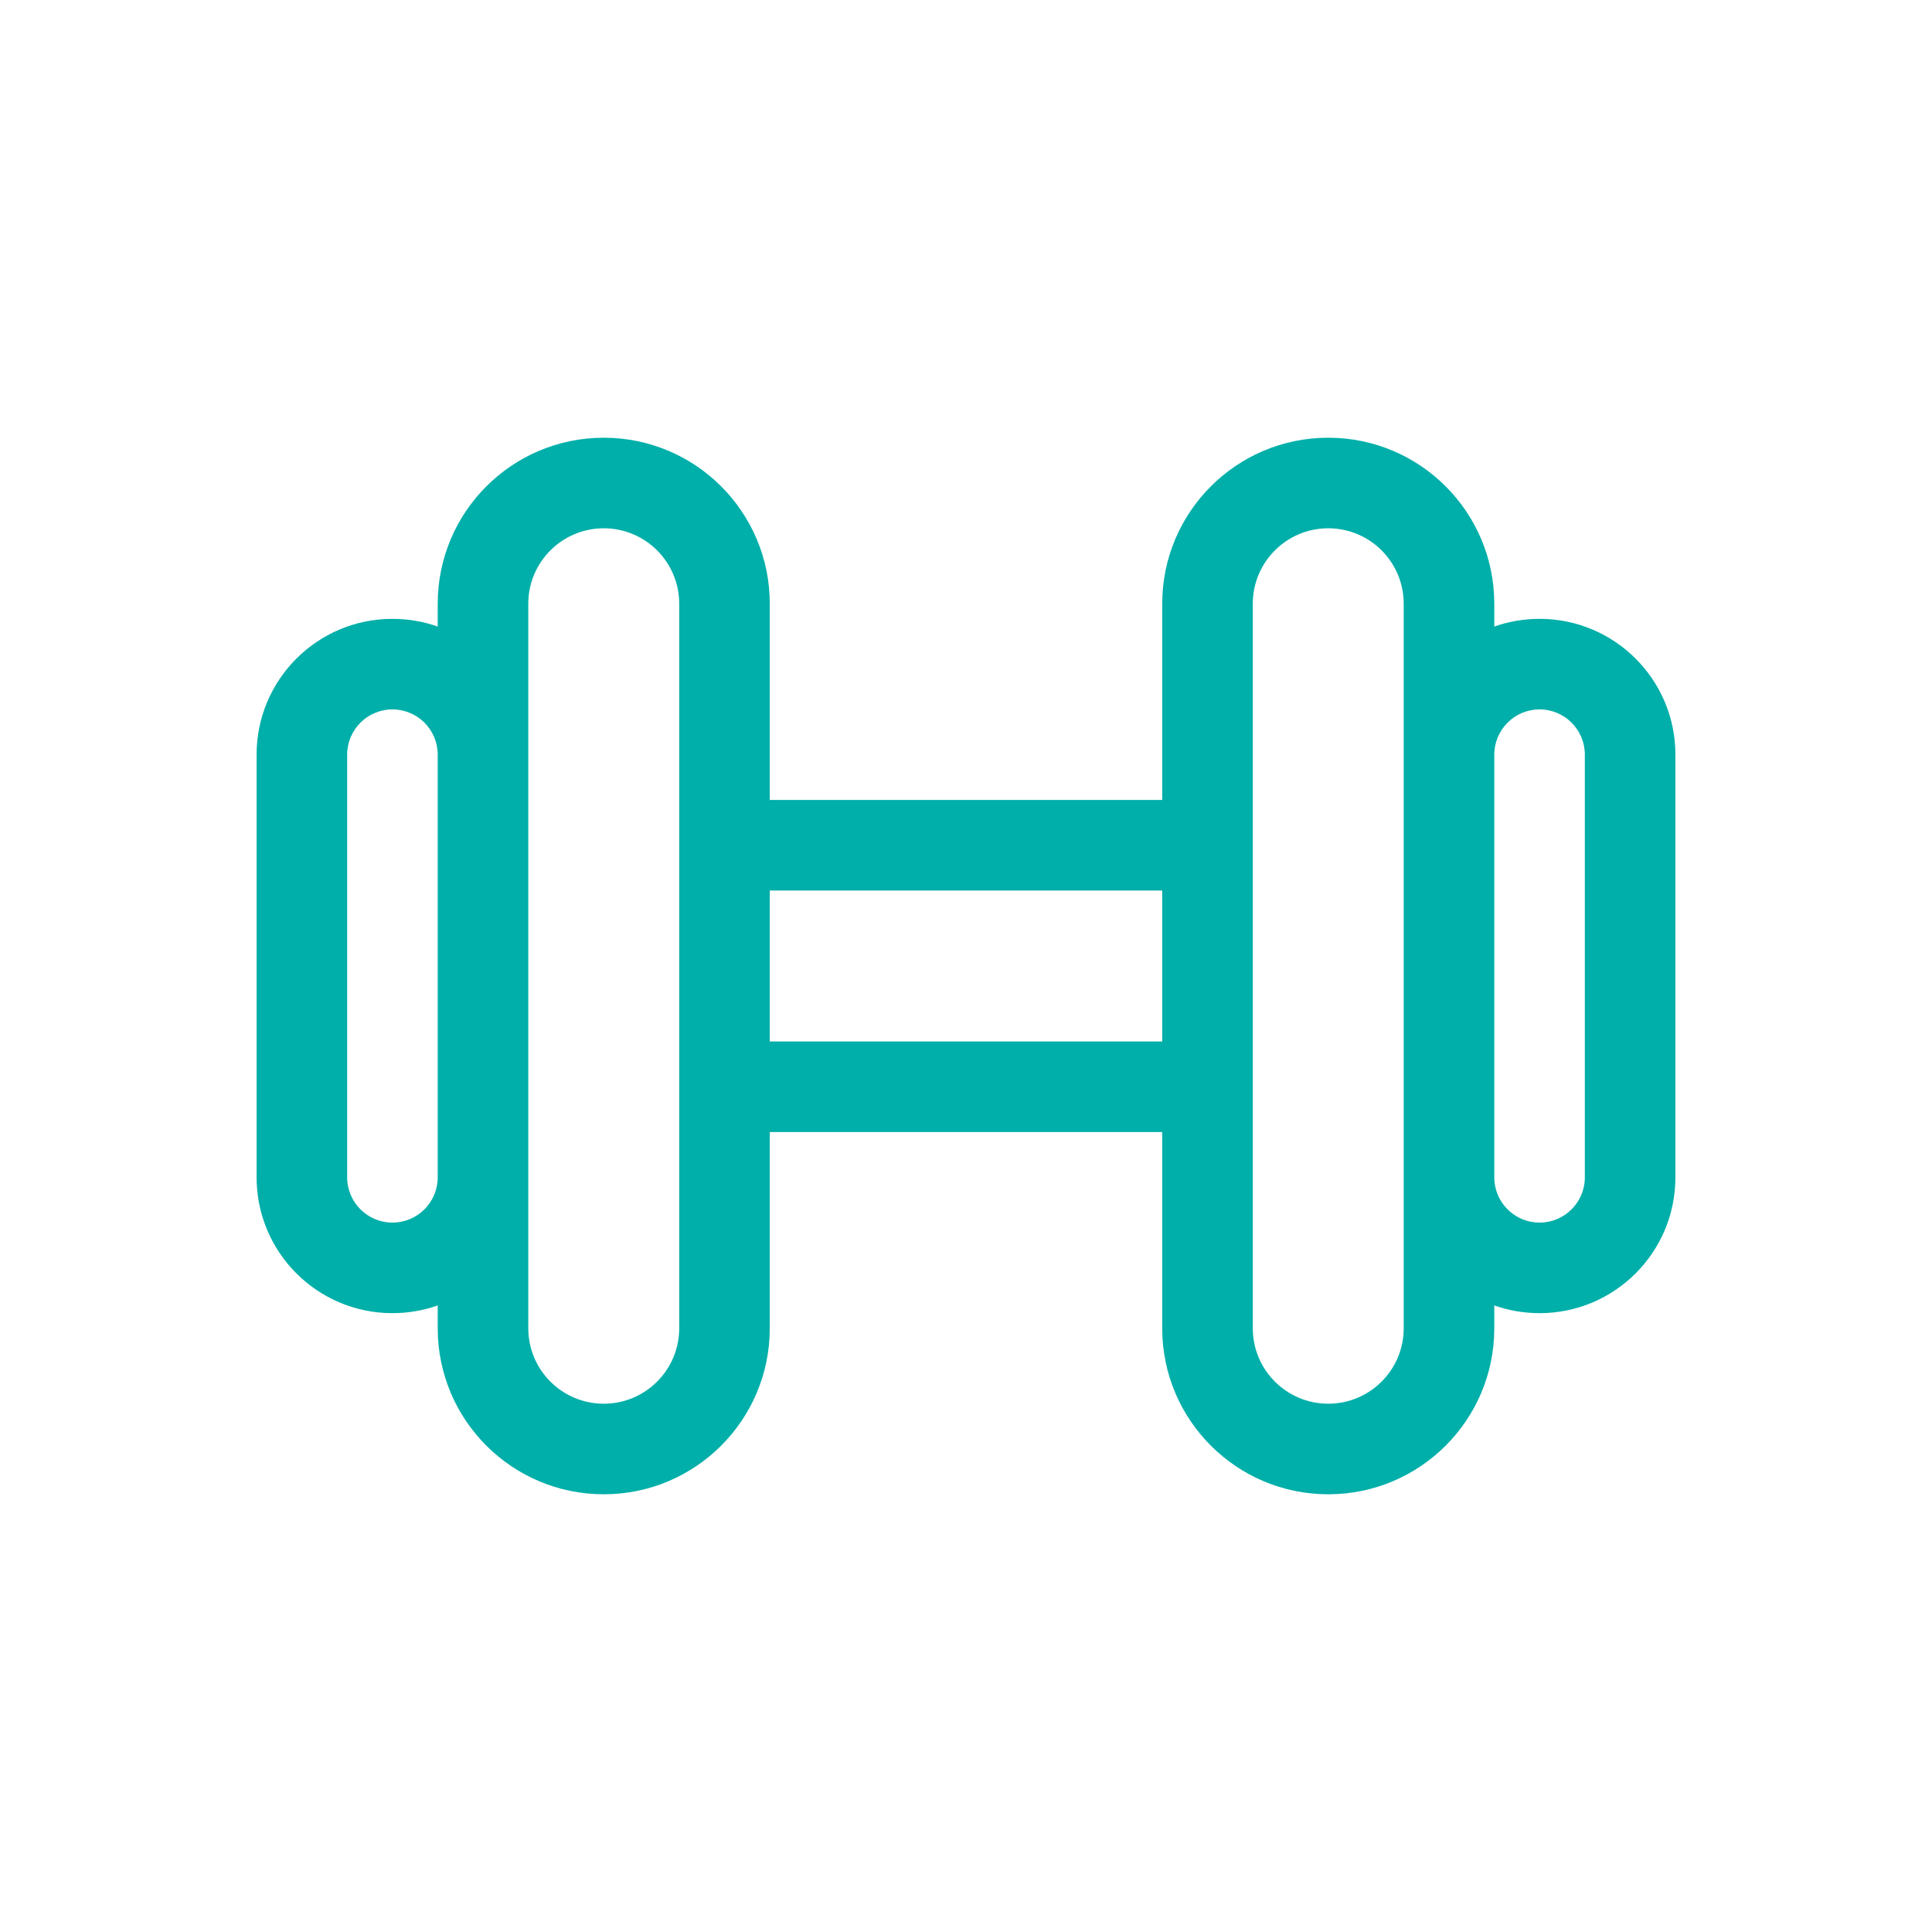 <svg width="32" height="32" viewBox="0 0 32 32" fill="none" xmlns="http://www.w3.org/2000/svg">
<path fill-rule="evenodd" clip-rule="evenodd" d="M7.25 10C7.25 8.481 8.481 7.25 10 7.25C11.519 7.25 12.75 8.481 12.75 10V13.25H19.25V10C19.25 8.481 20.481 7.25 22 7.25C23.519 7.25 24.75 8.481 24.75 10V10.378C24.985 10.295 25.237 10.25 25.5 10.25C26.743 10.25 27.75 11.257 27.75 12.5V19.5C27.75 20.743 26.743 21.75 25.5 21.75C25.237 21.75 24.985 21.705 24.75 21.622V22C24.75 23.519 23.519 24.75 22 24.75C20.481 24.75 19.25 23.519 19.25 22V18.75H12.75V22C12.75 23.519 11.519 24.75 10 24.75C8.481 24.75 7.25 23.519 7.25 22V21.622C7.015 21.705 6.763 21.75 6.5 21.75C5.257 21.75 4.25 20.743 4.25 19.5V12.5C4.25 11.257 5.257 10.25 6.5 10.25C6.763 10.25 7.015 10.295 7.25 10.378V10ZM19.25 17.25V14.75H12.75V17.25H19.25ZM23.25 19.5V12.5V10C23.25 9.31 22.69 8.75 22 8.75C21.31 8.75 20.75 9.31 20.75 10V14V18V22C20.75 22.69 21.31 23.25 22 23.25C22.69 23.25 23.25 22.69 23.25 22V19.5ZM24.75 19.5C24.75 19.914 25.086 20.25 25.5 20.25C25.914 20.25 26.25 19.914 26.25 19.5V12.5C26.25 12.086 25.914 11.75 25.5 11.75C25.086 11.75 24.75 12.086 24.75 12.5V19.5ZM11.25 10V14V18V22C11.25 22.69 10.69 23.25 10 23.25C9.31 23.25 8.75 22.69 8.75 22V19.5V12.5V10C8.75 9.31 9.31 8.75 10 8.75C10.69 8.75 11.25 9.31 11.25 10ZM7.25 12.5V19.5C7.25 19.914 6.914 20.25 6.5 20.25C6.086 20.25 5.75 19.914 5.75 19.5V12.5C5.75 12.086 6.086 11.75 6.5 11.75C6.914 11.75 7.25 12.086 7.25 12.5Z" fill="#00AFA9"/>
</svg>
